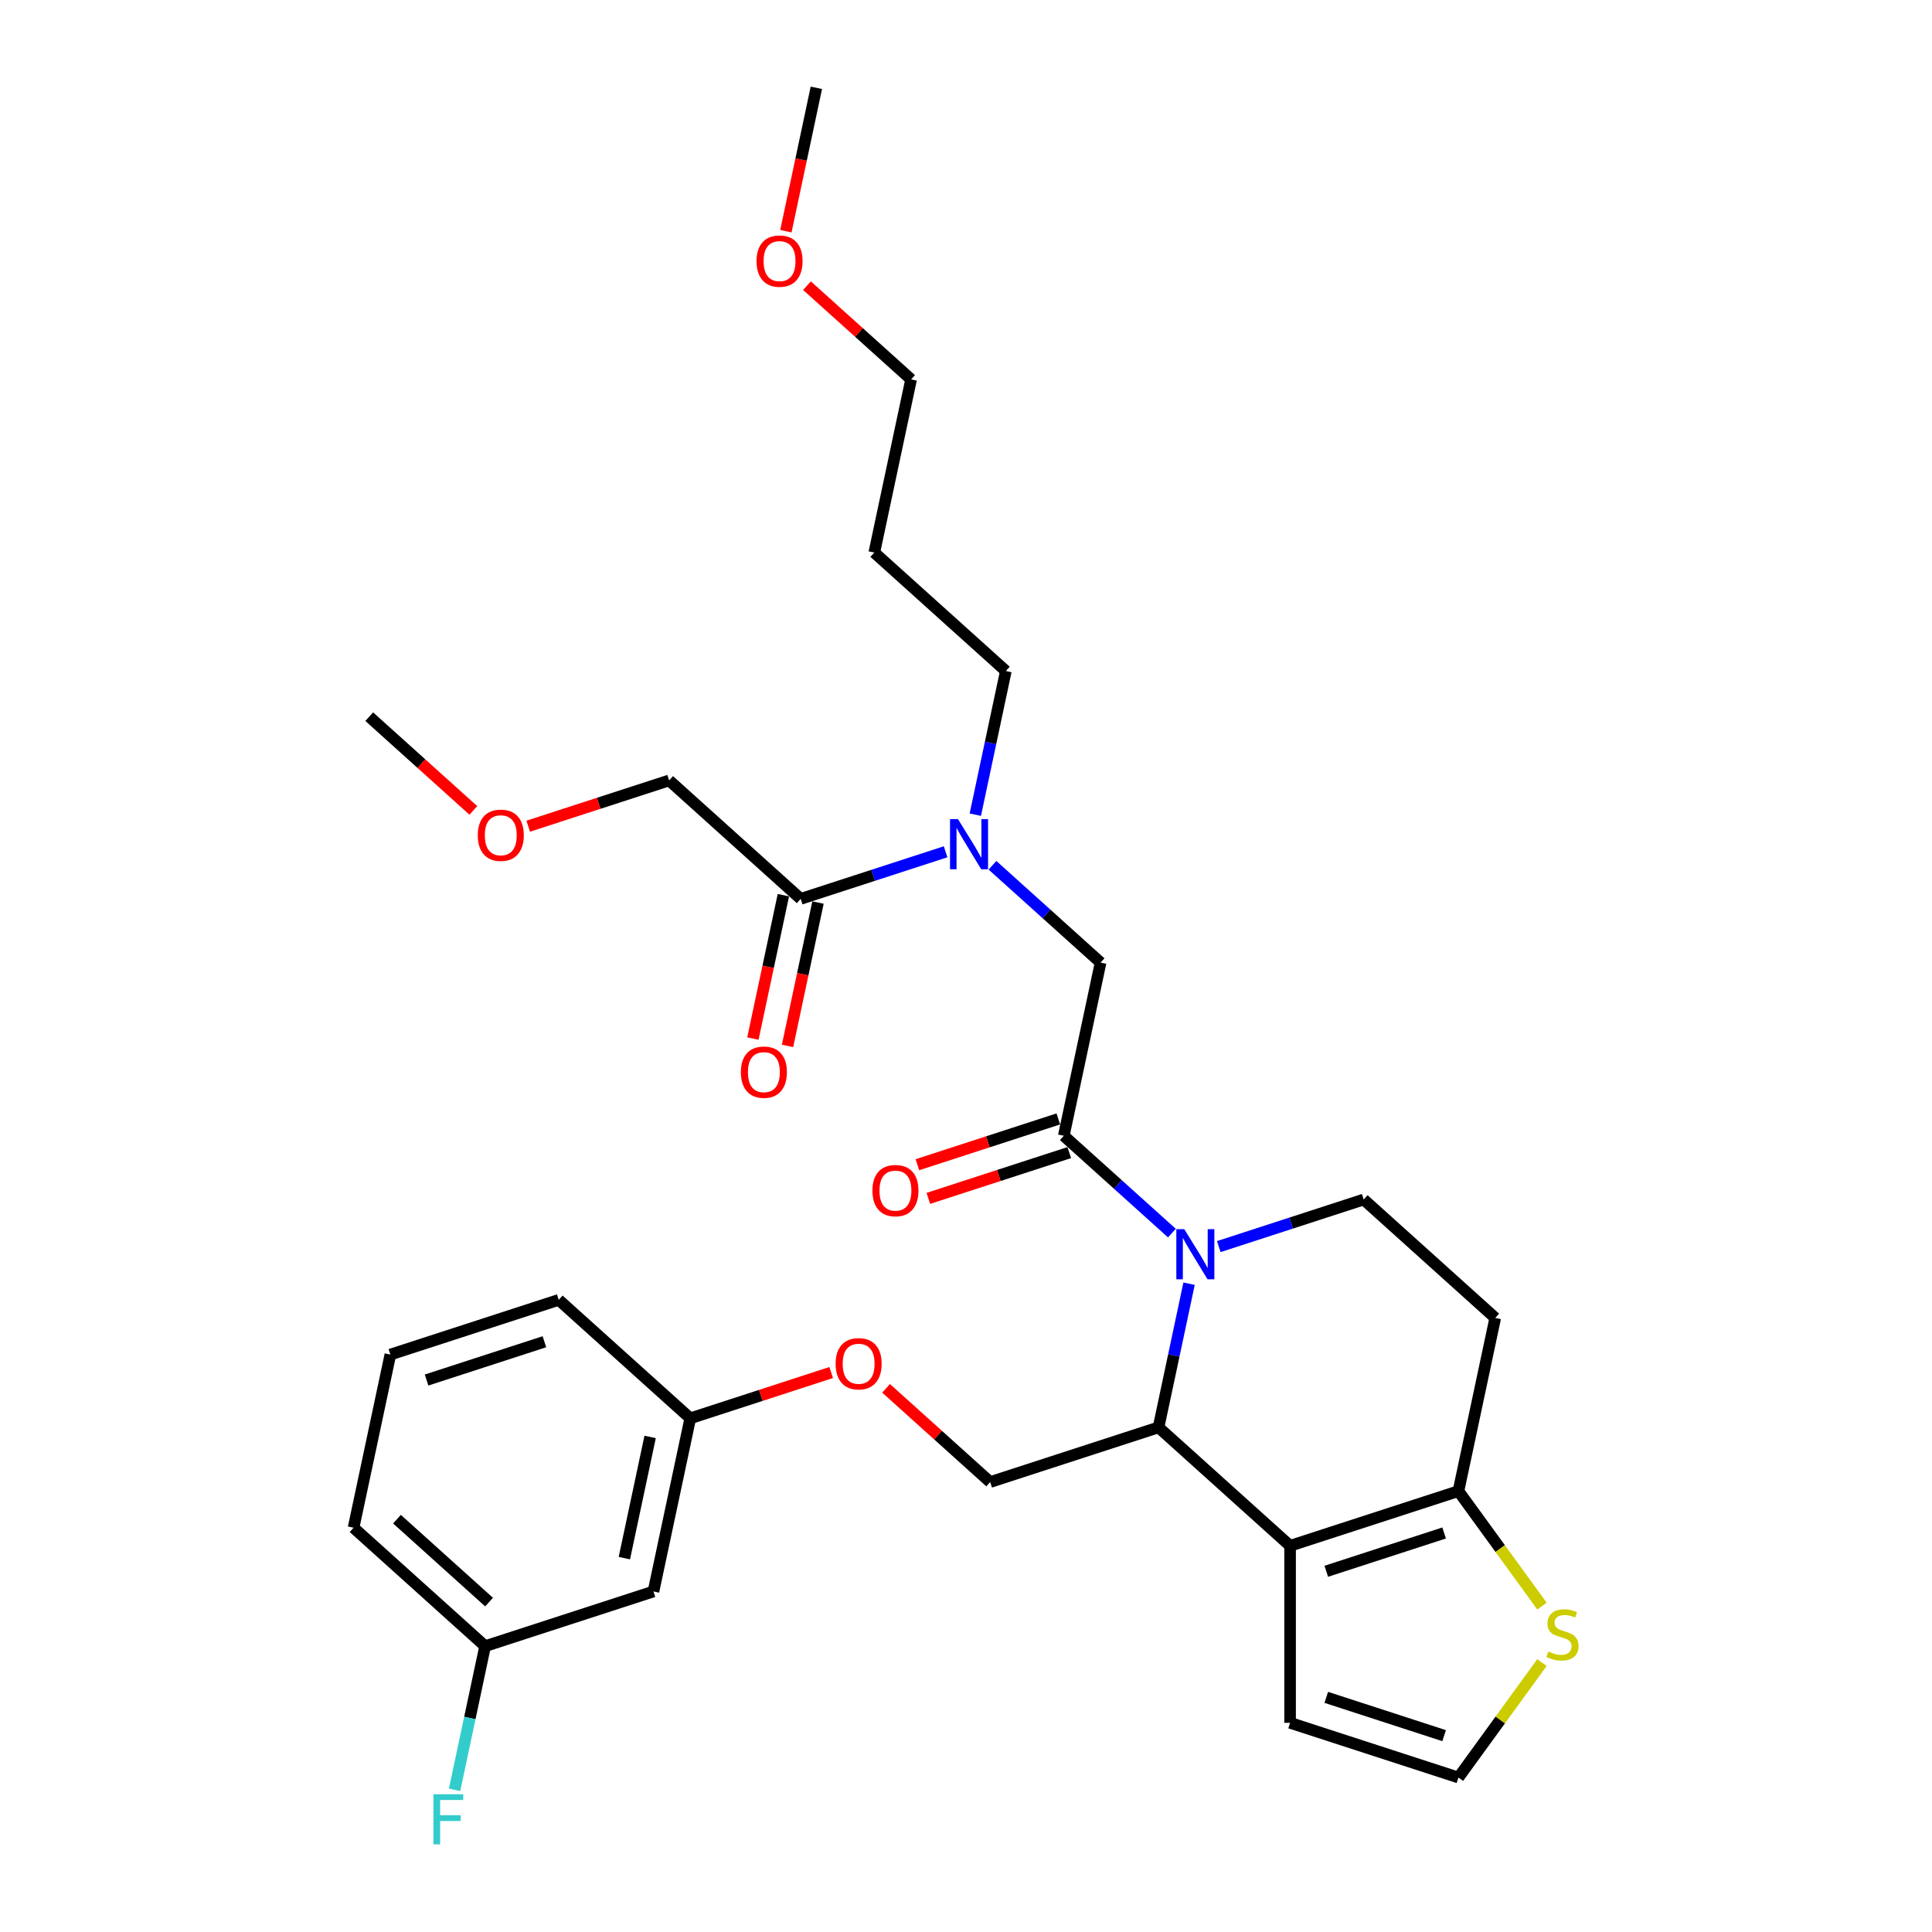 <?xml version='1.0' encoding='iso-8859-1'?>
<svg version='1.1' baseProfile='full'
              xmlns='http://www.w3.org/2000/svg'
                      xmlns:rdkit='http://www.rdkit.org/xml'
                      xmlns:xlink='http://www.w3.org/1999/xlink'
                  xml:space='preserve'
width='1000px' height='1000px' viewBox='0 0 1000 1000'>
<!-- END OF HEADER -->
<rect style='opacity:1.0;fill:#FFFFFF;stroke:none' width='1000' height='1000' x='0' y='0'> </rect>
<path class='bond-0' d='M 346.345,403.943 L 309.876,415.792' style='fill:none;fill-rule:evenodd;stroke:#000000;stroke-width:6px;stroke-linecap:butt;stroke-linejoin:miter;stroke-opacity:1' />
<path class='bond-0' d='M 309.876,415.792 L 273.407,427.642' style='fill:none;fill-rule:evenodd;stroke:#FF0000;stroke-width:6px;stroke-linecap:butt;stroke-linejoin:miter;stroke-opacity:1' />
<path class='bond-1' d='M 346.345,403.943 L 414.435,465.251' style='fill:none;fill-rule:evenodd;stroke:#000000;stroke-width:6px;stroke-linecap:butt;stroke-linejoin:miter;stroke-opacity:1' />
<path class='bond-2' d='M 513.706,447.861 L 541.686,473.054' style='fill:none;fill-rule:evenodd;stroke:#0000FF;stroke-width:6px;stroke-linecap:butt;stroke-linejoin:miter;stroke-opacity:1' />
<path class='bond-2' d='M 541.686,473.054 L 569.665,498.247' style='fill:none;fill-rule:evenodd;stroke:#000000;stroke-width:6px;stroke-linecap:butt;stroke-linejoin:miter;stroke-opacity:1' />
<path class='bond-3' d='M 489.444,440.88 L 451.939,453.066' style='fill:none;fill-rule:evenodd;stroke:#0000FF;stroke-width:6px;stroke-linecap:butt;stroke-linejoin:miter;stroke-opacity:1' />
<path class='bond-3' d='M 451.939,453.066 L 414.435,465.251' style='fill:none;fill-rule:evenodd;stroke:#000000;stroke-width:6px;stroke-linecap:butt;stroke-linejoin:miter;stroke-opacity:1' />
<path class='bond-4' d='M 504.82,421.673 L 512.722,384.495' style='fill:none;fill-rule:evenodd;stroke:#0000FF;stroke-width:6px;stroke-linecap:butt;stroke-linejoin:miter;stroke-opacity:1' />
<path class='bond-4' d='M 512.722,384.495 L 520.625,347.316' style='fill:none;fill-rule:evenodd;stroke:#000000;stroke-width:6px;stroke-linecap:butt;stroke-linejoin:miter;stroke-opacity:1' />
<path class='bond-5' d='M 405.473,463.346 L 397.586,500.452' style='fill:none;fill-rule:evenodd;stroke:#000000;stroke-width:6px;stroke-linecap:butt;stroke-linejoin:miter;stroke-opacity:1' />
<path class='bond-5' d='M 397.586,500.452 L 389.699,537.557' style='fill:none;fill-rule:evenodd;stroke:#FF0000;stroke-width:6px;stroke-linecap:butt;stroke-linejoin:miter;stroke-opacity:1' />
<path class='bond-5' d='M 423.397,467.156 L 415.51,504.262' style='fill:none;fill-rule:evenodd;stroke:#000000;stroke-width:6px;stroke-linecap:butt;stroke-linejoin:miter;stroke-opacity:1' />
<path class='bond-5' d='M 415.51,504.262 L 407.623,541.367' style='fill:none;fill-rule:evenodd;stroke:#FF0000;stroke-width:6px;stroke-linecap:butt;stroke-linejoin:miter;stroke-opacity:1' />
<path class='bond-6' d='M 245.003,419.469 L 218.059,395.208' style='fill:none;fill-rule:evenodd;stroke:#FF0000;stroke-width:6px;stroke-linecap:butt;stroke-linejoin:miter;stroke-opacity:1' />
<path class='bond-6' d='M 218.059,395.208 L 191.115,370.948' style='fill:none;fill-rule:evenodd;stroke:#000000;stroke-width:6px;stroke-linecap:butt;stroke-linejoin:miter;stroke-opacity:1' />
<path class='bond-7' d='M 452.535,286.007 L 520.625,347.316' style='fill:none;fill-rule:evenodd;stroke:#000000;stroke-width:6px;stroke-linecap:butt;stroke-linejoin:miter;stroke-opacity:1' />
<path class='bond-8' d='M 452.535,286.007 L 471.584,196.385' style='fill:none;fill-rule:evenodd;stroke:#000000;stroke-width:6px;stroke-linecap:butt;stroke-linejoin:miter;stroke-opacity:1' />
<path class='bond-9' d='M 417.696,147.864 L 444.64,172.125' style='fill:none;fill-rule:evenodd;stroke:#FF0000;stroke-width:6px;stroke-linecap:butt;stroke-linejoin:miter;stroke-opacity:1' />
<path class='bond-9' d='M 444.64,172.125 L 471.584,196.385' style='fill:none;fill-rule:evenodd;stroke:#000000;stroke-width:6px;stroke-linecap:butt;stroke-linejoin:miter;stroke-opacity:1' />
<path class='bond-10' d='M 406.77,119.665 L 414.657,82.56' style='fill:none;fill-rule:evenodd;stroke:#FF0000;stroke-width:6px;stroke-linecap:butt;stroke-linejoin:miter;stroke-opacity:1' />
<path class='bond-10' d='M 414.657,82.56 L 422.544,45.455' style='fill:none;fill-rule:evenodd;stroke:#000000;stroke-width:6px;stroke-linecap:butt;stroke-linejoin:miter;stroke-opacity:1' />
<path class='bond-11' d='M 615.461,664.442 L 607.558,701.621' style='fill:none;fill-rule:evenodd;stroke:#0000FF;stroke-width:6px;stroke-linecap:butt;stroke-linejoin:miter;stroke-opacity:1' />
<path class='bond-11' d='M 607.558,701.621 L 599.656,738.799' style='fill:none;fill-rule:evenodd;stroke:#000000;stroke-width:6px;stroke-linecap:butt;stroke-linejoin:miter;stroke-opacity:1' />
<path class='bond-12' d='M 606.574,638.254 L 578.595,613.062' style='fill:none;fill-rule:evenodd;stroke:#0000FF;stroke-width:6px;stroke-linecap:butt;stroke-linejoin:miter;stroke-opacity:1' />
<path class='bond-12' d='M 578.595,613.062 L 550.615,587.869' style='fill:none;fill-rule:evenodd;stroke:#000000;stroke-width:6px;stroke-linecap:butt;stroke-linejoin:miter;stroke-opacity:1' />
<path class='bond-13' d='M 630.836,645.236 L 668.341,633.05' style='fill:none;fill-rule:evenodd;stroke:#0000FF;stroke-width:6px;stroke-linecap:butt;stroke-linejoin:miter;stroke-opacity:1' />
<path class='bond-13' d='M 668.341,633.05 L 705.845,620.864' style='fill:none;fill-rule:evenodd;stroke:#000000;stroke-width:6px;stroke-linecap:butt;stroke-linejoin:miter;stroke-opacity:1' />
<path class='bond-14' d='M 547.784,579.155 L 511.315,591.004' style='fill:none;fill-rule:evenodd;stroke:#000000;stroke-width:6px;stroke-linecap:butt;stroke-linejoin:miter;stroke-opacity:1' />
<path class='bond-14' d='M 511.315,591.004 L 474.846,602.854' style='fill:none;fill-rule:evenodd;stroke:#FF0000;stroke-width:6px;stroke-linecap:butt;stroke-linejoin:miter;stroke-opacity:1' />
<path class='bond-14' d='M 553.447,596.583 L 516.978,608.432' style='fill:none;fill-rule:evenodd;stroke:#000000;stroke-width:6px;stroke-linecap:butt;stroke-linejoin:miter;stroke-opacity:1' />
<path class='bond-14' d='M 516.978,608.432 L 480.509,620.282' style='fill:none;fill-rule:evenodd;stroke:#FF0000;stroke-width:6px;stroke-linecap:butt;stroke-linejoin:miter;stroke-opacity:1' />
<path class='bond-15' d='M 550.615,587.869 L 569.665,498.247' style='fill:none;fill-rule:evenodd;stroke:#000000;stroke-width:6px;stroke-linecap:butt;stroke-linejoin:miter;stroke-opacity:1' />
<path class='bond-16' d='M 599.656,738.799 L 667.746,800.108' style='fill:none;fill-rule:evenodd;stroke:#000000;stroke-width:6px;stroke-linecap:butt;stroke-linejoin:miter;stroke-opacity:1' />
<path class='bond-17' d='M 599.656,738.799 L 512.516,767.113' style='fill:none;fill-rule:evenodd;stroke:#000000;stroke-width:6px;stroke-linecap:butt;stroke-linejoin:miter;stroke-opacity:1' />
<path class='bond-18' d='M 705.845,620.864 L 773.935,682.172' style='fill:none;fill-rule:evenodd;stroke:#000000;stroke-width:6px;stroke-linecap:butt;stroke-linejoin:miter;stroke-opacity:1' />
<path class='bond-19' d='M 773.935,682.172 L 754.886,771.795' style='fill:none;fill-rule:evenodd;stroke:#000000;stroke-width:6px;stroke-linecap:butt;stroke-linejoin:miter;stroke-opacity:1' />
<path class='bond-20' d='M 667.746,800.108 L 754.886,771.795' style='fill:none;fill-rule:evenodd;stroke:#000000;stroke-width:6px;stroke-linecap:butt;stroke-linejoin:miter;stroke-opacity:1' />
<path class='bond-20' d='M 686.479,813.289 L 747.477,793.47' style='fill:none;fill-rule:evenodd;stroke:#000000;stroke-width:6px;stroke-linecap:butt;stroke-linejoin:miter;stroke-opacity:1' />
<path class='bond-21' d='M 667.746,800.108 L 667.746,891.732' style='fill:none;fill-rule:evenodd;stroke:#000000;stroke-width:6px;stroke-linecap:butt;stroke-linejoin:miter;stroke-opacity:1' />
<path class='bond-22' d='M 754.886,771.795 L 776.508,801.556' style='fill:none;fill-rule:evenodd;stroke:#000000;stroke-width:6px;stroke-linecap:butt;stroke-linejoin:miter;stroke-opacity:1' />
<path class='bond-22' d='M 776.508,801.556 L 798.131,831.317' style='fill:none;fill-rule:evenodd;stroke:#CCCC00;stroke-width:6px;stroke-linecap:butt;stroke-linejoin:miter;stroke-opacity:1' />
<path class='bond-23' d='M 798.131,860.524 L 776.508,890.285' style='fill:none;fill-rule:evenodd;stroke:#CCCC00;stroke-width:6px;stroke-linecap:butt;stroke-linejoin:miter;stroke-opacity:1' />
<path class='bond-23' d='M 776.508,890.285 L 754.886,920.046' style='fill:none;fill-rule:evenodd;stroke:#000000;stroke-width:6px;stroke-linecap:butt;stroke-linejoin:miter;stroke-opacity:1' />
<path class='bond-24' d='M 754.886,920.046 L 667.746,891.732' style='fill:none;fill-rule:evenodd;stroke:#000000;stroke-width:6px;stroke-linecap:butt;stroke-linejoin:miter;stroke-opacity:1' />
<path class='bond-24' d='M 747.477,898.371 L 686.479,878.551' style='fill:none;fill-rule:evenodd;stroke:#000000;stroke-width:6px;stroke-linecap:butt;stroke-linejoin:miter;stroke-opacity:1' />
<path class='bond-25' d='M 251.096,852.053 L 183.006,790.745' style='fill:none;fill-rule:evenodd;stroke:#000000;stroke-width:6px;stroke-linecap:butt;stroke-linejoin:miter;stroke-opacity:1' />
<path class='bond-25' d='M 253.144,829.239 L 205.481,786.323' style='fill:none;fill-rule:evenodd;stroke:#000000;stroke-width:6px;stroke-linecap:butt;stroke-linejoin:miter;stroke-opacity:1' />
<path class='bond-26' d='M 251.096,852.053 L 338.236,823.74' style='fill:none;fill-rule:evenodd;stroke:#000000;stroke-width:6px;stroke-linecap:butt;stroke-linejoin:miter;stroke-opacity:1' />
<path class='bond-27' d='M 251.096,852.053 L 243.194,889.232' style='fill:none;fill-rule:evenodd;stroke:#000000;stroke-width:6px;stroke-linecap:butt;stroke-linejoin:miter;stroke-opacity:1' />
<path class='bond-27' d='M 243.194,889.232 L 235.291,926.411' style='fill:none;fill-rule:evenodd;stroke:#33CCCC;stroke-width:6px;stroke-linecap:butt;stroke-linejoin:miter;stroke-opacity:1' />
<path class='bond-28' d='M 458.627,718.592 L 485.572,742.852' style='fill:none;fill-rule:evenodd;stroke:#FF0000;stroke-width:6px;stroke-linecap:butt;stroke-linejoin:miter;stroke-opacity:1' />
<path class='bond-28' d='M 485.572,742.852 L 512.516,767.113' style='fill:none;fill-rule:evenodd;stroke:#000000;stroke-width:6px;stroke-linecap:butt;stroke-linejoin:miter;stroke-opacity:1' />
<path class='bond-29' d='M 430.224,710.419 L 393.755,722.268' style='fill:none;fill-rule:evenodd;stroke:#FF0000;stroke-width:6px;stroke-linecap:butt;stroke-linejoin:miter;stroke-opacity:1' />
<path class='bond-29' d='M 393.755,722.268 L 357.286,734.118' style='fill:none;fill-rule:evenodd;stroke:#000000;stroke-width:6px;stroke-linecap:butt;stroke-linejoin:miter;stroke-opacity:1' />
<path class='bond-30' d='M 183.006,790.745 L 202.056,701.123' style='fill:none;fill-rule:evenodd;stroke:#000000;stroke-width:6px;stroke-linecap:butt;stroke-linejoin:miter;stroke-opacity:1' />
<path class='bond-31' d='M 202.056,701.123 L 289.196,672.809' style='fill:none;fill-rule:evenodd;stroke:#000000;stroke-width:6px;stroke-linecap:butt;stroke-linejoin:miter;stroke-opacity:1' />
<path class='bond-31' d='M 220.789,714.303 L 281.787,694.484' style='fill:none;fill-rule:evenodd;stroke:#000000;stroke-width:6px;stroke-linecap:butt;stroke-linejoin:miter;stroke-opacity:1' />
<path class='bond-32' d='M 289.196,672.809 L 357.286,734.118' style='fill:none;fill-rule:evenodd;stroke:#000000;stroke-width:6px;stroke-linecap:butt;stroke-linejoin:miter;stroke-opacity:1' />
<path class='bond-33' d='M 357.286,734.118 L 338.236,823.74' style='fill:none;fill-rule:evenodd;stroke:#000000;stroke-width:6px;stroke-linecap:butt;stroke-linejoin:miter;stroke-opacity:1' />
<path class='bond-33' d='M 336.504,743.751 L 323.169,806.486' style='fill:none;fill-rule:evenodd;stroke:#000000;stroke-width:6px;stroke-linecap:butt;stroke-linejoin:miter;stroke-opacity:1' />
<path  class='atom-1' d='M 495.839 423.964
L 504.342 437.708
Q 505.185 439.064, 506.541 441.519
Q 507.897 443.975, 507.97 444.121
L 507.97 423.964
L 511.415 423.964
L 511.415 449.912
L 507.86 449.912
L 498.735 434.886
Q 497.672 433.126, 496.536 431.111
Q 495.436 429.095, 495.106 428.472
L 495.106 449.912
L 491.734 449.912
L 491.734 423.964
L 495.839 423.964
' fill='#0000FF'/>
<path  class='atom-3' d='M 383.474 554.947
Q 383.474 548.716, 386.553 545.235
Q 389.631 541.753, 395.385 541.753
Q 401.139 541.753, 404.218 545.235
Q 407.296 548.716, 407.296 554.947
Q 407.296 561.251, 404.181 564.842
Q 401.066 568.397, 395.385 568.397
Q 389.668 568.397, 386.553 564.842
Q 383.474 561.287, 383.474 554.947
M 395.385 565.465
Q 399.343 565.465, 401.469 562.827
Q 403.631 560.151, 403.631 554.947
Q 403.631 549.853, 401.469 547.287
Q 399.343 544.685, 395.385 544.685
Q 391.427 544.685, 389.265 547.25
Q 387.139 549.816, 387.139 554.947
Q 387.139 560.188, 389.265 562.827
Q 391.427 565.465, 395.385 565.465
' fill='#FF0000'/>
<path  class='atom-4' d='M 247.294 432.33
Q 247.294 426.099, 250.373 422.617
Q 253.451 419.136, 259.205 419.136
Q 264.959 419.136, 268.038 422.617
Q 271.116 426.099, 271.116 432.33
Q 271.116 438.633, 268.001 442.225
Q 264.886 445.78, 259.205 445.78
Q 253.488 445.78, 250.373 442.225
Q 247.294 438.67, 247.294 432.33
M 259.205 442.848
Q 263.163 442.848, 265.289 440.209
Q 267.451 437.534, 267.451 432.33
Q 267.451 427.235, 265.289 424.67
Q 263.163 422.068, 259.205 422.068
Q 255.247 422.068, 253.085 424.633
Q 250.959 427.199, 250.959 432.33
Q 250.959 437.571, 253.085 440.209
Q 255.247 442.848, 259.205 442.848
' fill='#FF0000'/>
<path  class='atom-7' d='M 391.583 135.15
Q 391.583 128.919, 394.662 125.438
Q 397.74 121.956, 403.494 121.956
Q 409.248 121.956, 412.327 125.438
Q 415.405 128.919, 415.405 135.15
Q 415.405 141.454, 412.29 145.045
Q 409.175 148.6, 403.494 148.6
Q 397.777 148.6, 394.662 145.045
Q 391.583 141.49, 391.583 135.15
M 403.494 145.668
Q 407.452 145.668, 409.578 143.03
Q 411.74 140.354, 411.74 135.15
Q 411.74 130.056, 409.578 127.49
Q 407.452 124.888, 403.494 124.888
Q 399.536 124.888, 397.374 127.453
Q 395.248 130.019, 395.248 135.15
Q 395.248 140.391, 397.374 143.03
Q 399.536 145.668, 403.494 145.668
' fill='#FF0000'/>
<path  class='atom-8' d='M 612.97 636.203
L 621.472 649.947
Q 622.315 651.303, 623.671 653.758
Q 625.027 656.214, 625.101 656.361
L 625.101 636.203
L 628.546 636.203
L 628.546 662.151
L 624.991 662.151
L 615.865 647.125
Q 614.802 645.366, 613.666 643.35
Q 612.567 641.334, 612.237 640.711
L 612.237 662.151
L 608.865 662.151
L 608.865 636.203
L 612.97 636.203
' fill='#0000FF'/>
<path  class='atom-10' d='M 451.564 616.255
Q 451.564 610.025, 454.643 606.543
Q 457.721 603.062, 463.475 603.062
Q 469.229 603.062, 472.308 606.543
Q 475.387 610.025, 475.387 616.255
Q 475.387 622.559, 472.271 626.151
Q 469.156 629.706, 463.475 629.706
Q 457.758 629.706, 454.643 626.151
Q 451.564 622.596, 451.564 616.255
M 463.475 626.774
Q 467.434 626.774, 469.559 624.135
Q 471.722 621.46, 471.722 616.255
Q 471.722 611.161, 469.559 608.596
Q 467.434 605.994, 463.475 605.994
Q 459.517 605.994, 457.355 608.559
Q 455.229 611.124, 455.229 616.255
Q 455.229 621.496, 457.355 624.135
Q 459.517 626.774, 463.475 626.774
' fill='#FF0000'/>
<path  class='atom-17' d='M 801.411 854.826
Q 801.704 854.936, 802.914 855.449
Q 804.123 855.962, 805.443 856.292
Q 806.799 856.585, 808.118 856.585
Q 810.574 856.585, 812.003 855.412
Q 813.432 854.203, 813.432 852.114
Q 813.432 850.685, 812.699 849.805
Q 812.003 848.925, 810.903 848.449
Q 809.804 847.972, 807.971 847.423
Q 805.662 846.726, 804.27 846.067
Q 802.914 845.407, 801.924 844.014
Q 800.971 842.622, 800.971 840.276
Q 800.971 837.014, 803.17 834.998
Q 805.406 832.983, 809.804 832.983
Q 812.809 832.983, 816.218 834.412
L 815.375 837.234
Q 812.259 835.951, 809.914 835.951
Q 807.385 835.951, 805.992 837.014
Q 804.6 838.04, 804.636 839.836
Q 804.636 841.229, 805.333 842.072
Q 806.066 842.915, 807.092 843.391
Q 808.155 843.868, 809.914 844.417
Q 812.259 845.15, 813.652 845.883
Q 815.045 846.616, 816.034 848.119
Q 817.061 849.585, 817.061 852.114
Q 817.061 855.706, 814.642 857.648
Q 812.259 859.554, 808.265 859.554
Q 805.956 859.554, 804.196 859.041
Q 802.474 858.564, 800.422 857.721
L 801.411 854.826
' fill='#CCCC00'/>
<path  class='atom-21' d='M 432.515 705.878
Q 432.515 699.647, 435.593 696.165
Q 438.672 692.684, 444.426 692.684
Q 450.18 692.684, 453.258 696.165
Q 456.337 699.647, 456.337 705.878
Q 456.337 712.181, 453.222 715.773
Q 450.106 719.328, 444.426 719.328
Q 438.708 719.328, 435.593 715.773
Q 432.515 712.218, 432.515 705.878
M 444.426 716.396
Q 448.384 716.396, 450.51 713.757
Q 452.672 711.082, 452.672 705.878
Q 452.672 700.783, 450.51 698.218
Q 448.384 695.616, 444.426 695.616
Q 440.467 695.616, 438.305 698.181
Q 436.179 700.747, 436.179 705.878
Q 436.179 711.118, 438.305 713.757
Q 440.467 716.396, 444.426 716.396
' fill='#FF0000'/>
<path  class='atom-28' d='M 224.332 928.701
L 239.761 928.701
L 239.761 931.67
L 227.813 931.67
L 227.813 939.55
L 238.442 939.55
L 238.442 942.555
L 227.813 942.555
L 227.813 954.649
L 224.332 954.649
L 224.332 928.701
' fill='#33CCCC'/>
</svg>
